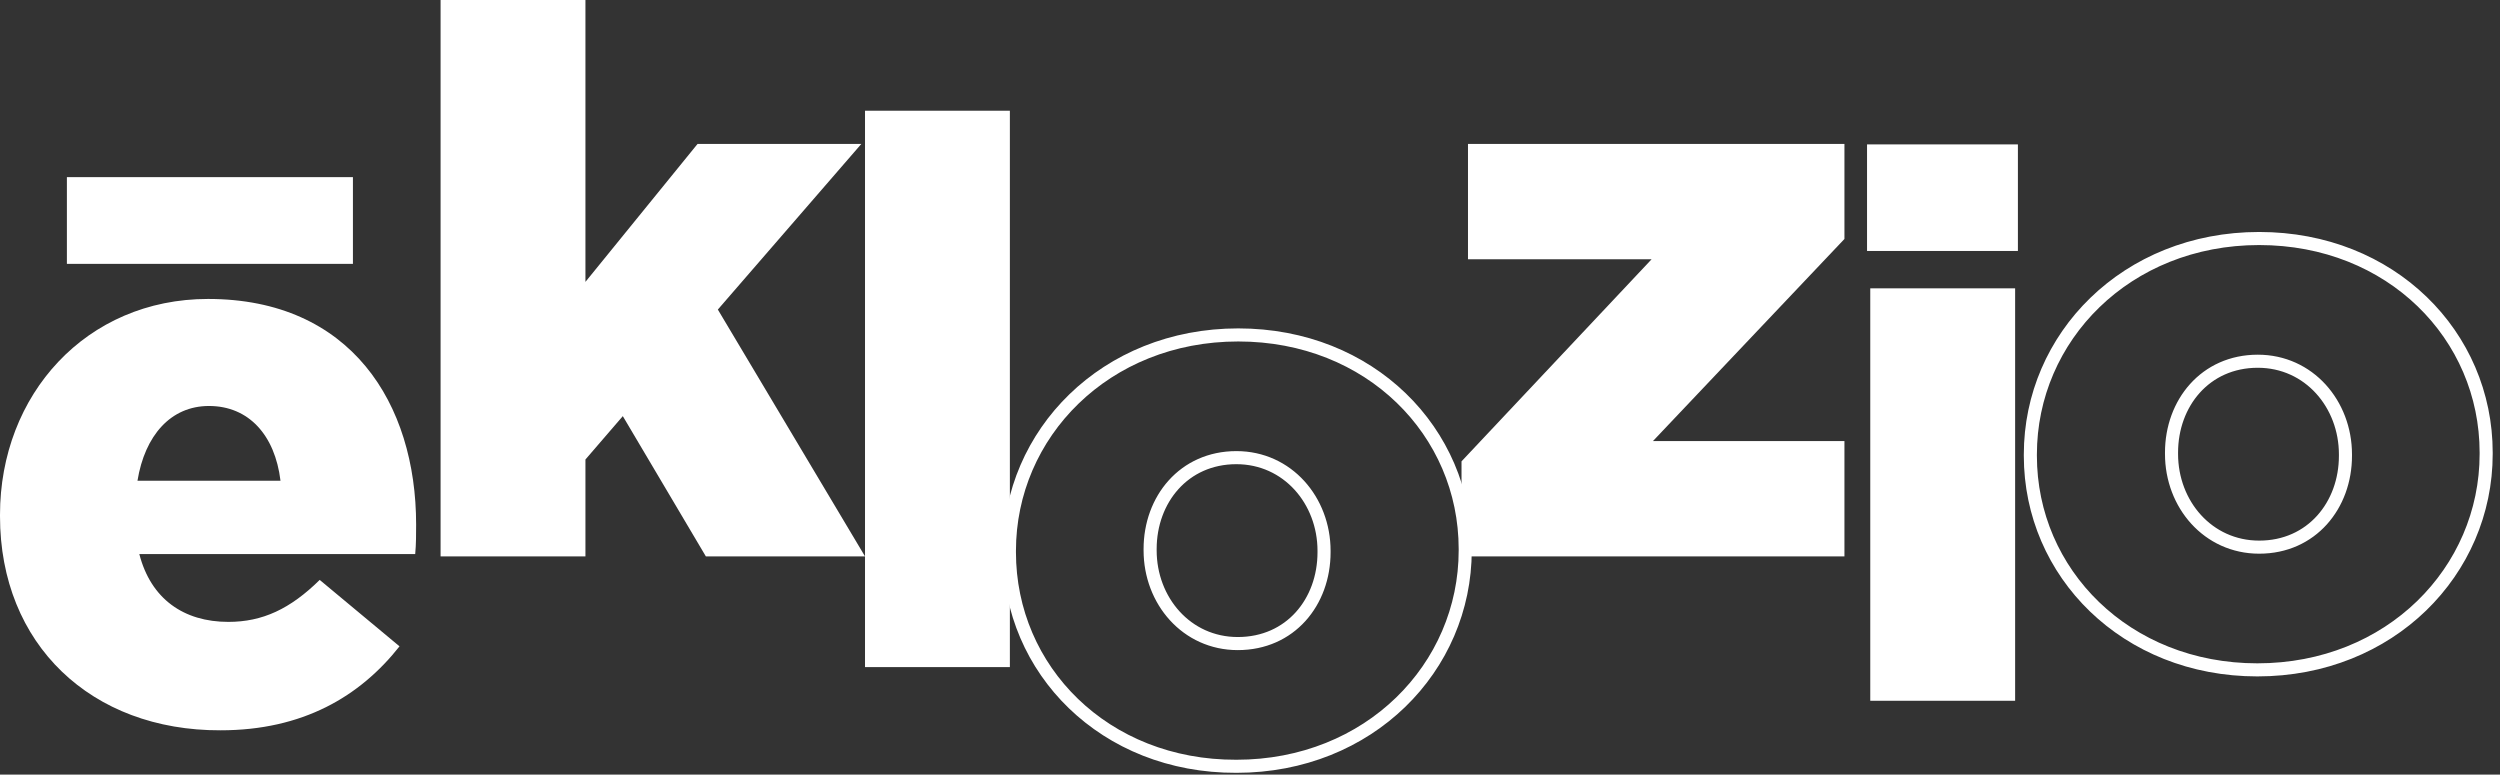 <svg xmlns="http://www.w3.org/2000/svg" xmlns:xlink="http://www.w3.org/1999/xlink" id="Calque_2" x="0px" y="0px" viewBox="0 0 541.9 167.9" style="enable-background:new 0 0 541.9 167.9;" xml:space="preserve"><rect x="0" y="0" width="541.9" height="167.9" fill="#333333" stroke="none"/><style type="text/css">	.st0{fill:none;stroke:#FFFFFF;stroke-width:2.835;stroke-linecap:round;stroke-linejoin:round;}	.st1{fill:#FFFFFF;}</style><g>	<g>		<path class="st0" d="M218.8,119.7v-0.3c0-25.4,20.8-46.8,49.6-46.8c28.6,0,49.2,21,49.2,46.4v0.3c0,25.4-20.8,46.8-49.6,46.8   C239.4,166.2,218.8,145.2,218.8,119.7z M287,119.7v-0.3c0-10.9-7.9-20.2-19-20.2c-11.4,0-18.7,9.1-18.7,19.8v0.3   c0,10.9,7.9,20.2,19,20.2C279.7,139.5,287,130.5,287,119.7z"></path>	</g>	<g>		<path class="st0" d="M440.1,98.8v-0.3c0-25.4,20.8-46.8,49.6-46.8c28.6,0,49.2,21,49.2,46.4v0.3c0,25.4-20.8,46.8-49.6,46.8   C460.8,145.2,440.1,124.2,440.1,98.8z M508.4,98.8v-0.3c0-10.9-7.9-20.2-19-20.2c-11.4,0-18.7,9.1-18.7,19.8v0.3   c0,10.9,7.9,20.2,19,20.2C501.1,118.6,508.4,109.5,508.4,98.8z"></path>	</g></g><g>	<path class="st1" d="M399.7,31.2h-81.5v25h39.8L316.8,100v10.7c0.5,2.7,0.8,5.5,0.8,8.4v0.3c0,0.4,0,0.8,0,1.2h82.2v-25h-41.5  l41.5-43.8V31.2z"></path>	<path class="st1" d="M0,111.9v-0.3c0-26.1,18.7-46.8,45.1-46.8c30.9,0,45.1,22.6,45.1,48.9c0,2,0,4.3-0.2,6.4H30.2  c2.5,9.7,9.6,14.7,19.3,14.7c7.4,0,13.4-2.8,19.8-9.1l17.3,14.4c-8.6,10.9-21,18.2-38.8,18.2C19.8,158.4,0,139.7,0,111.9z   M14.5,38.4h62v18.8h-62V38.4z M60.8,104.2C59.6,94.3,53.9,88,45.3,88c-8.3,0-13.9,6.4-15.5,16.2H60.8z"></path>	<path class="st1" d="M95.5,0h31.4v61.1l24.3-29.9h35.5l-31.1,35.9l31.9,53.5H153l-18-30.4l-8.1,9.4v21H95.5V0z"></path>	<path class="st1" d="M187.5,24h31.4v120.6h-31.4V24z"></path>	<path class="st1" d="M404.7,31.3h32.7v23.1h-32.7V31.3z M405.4,62.5h31.4v89.4h-31.4V62.5z"></path></g></svg>